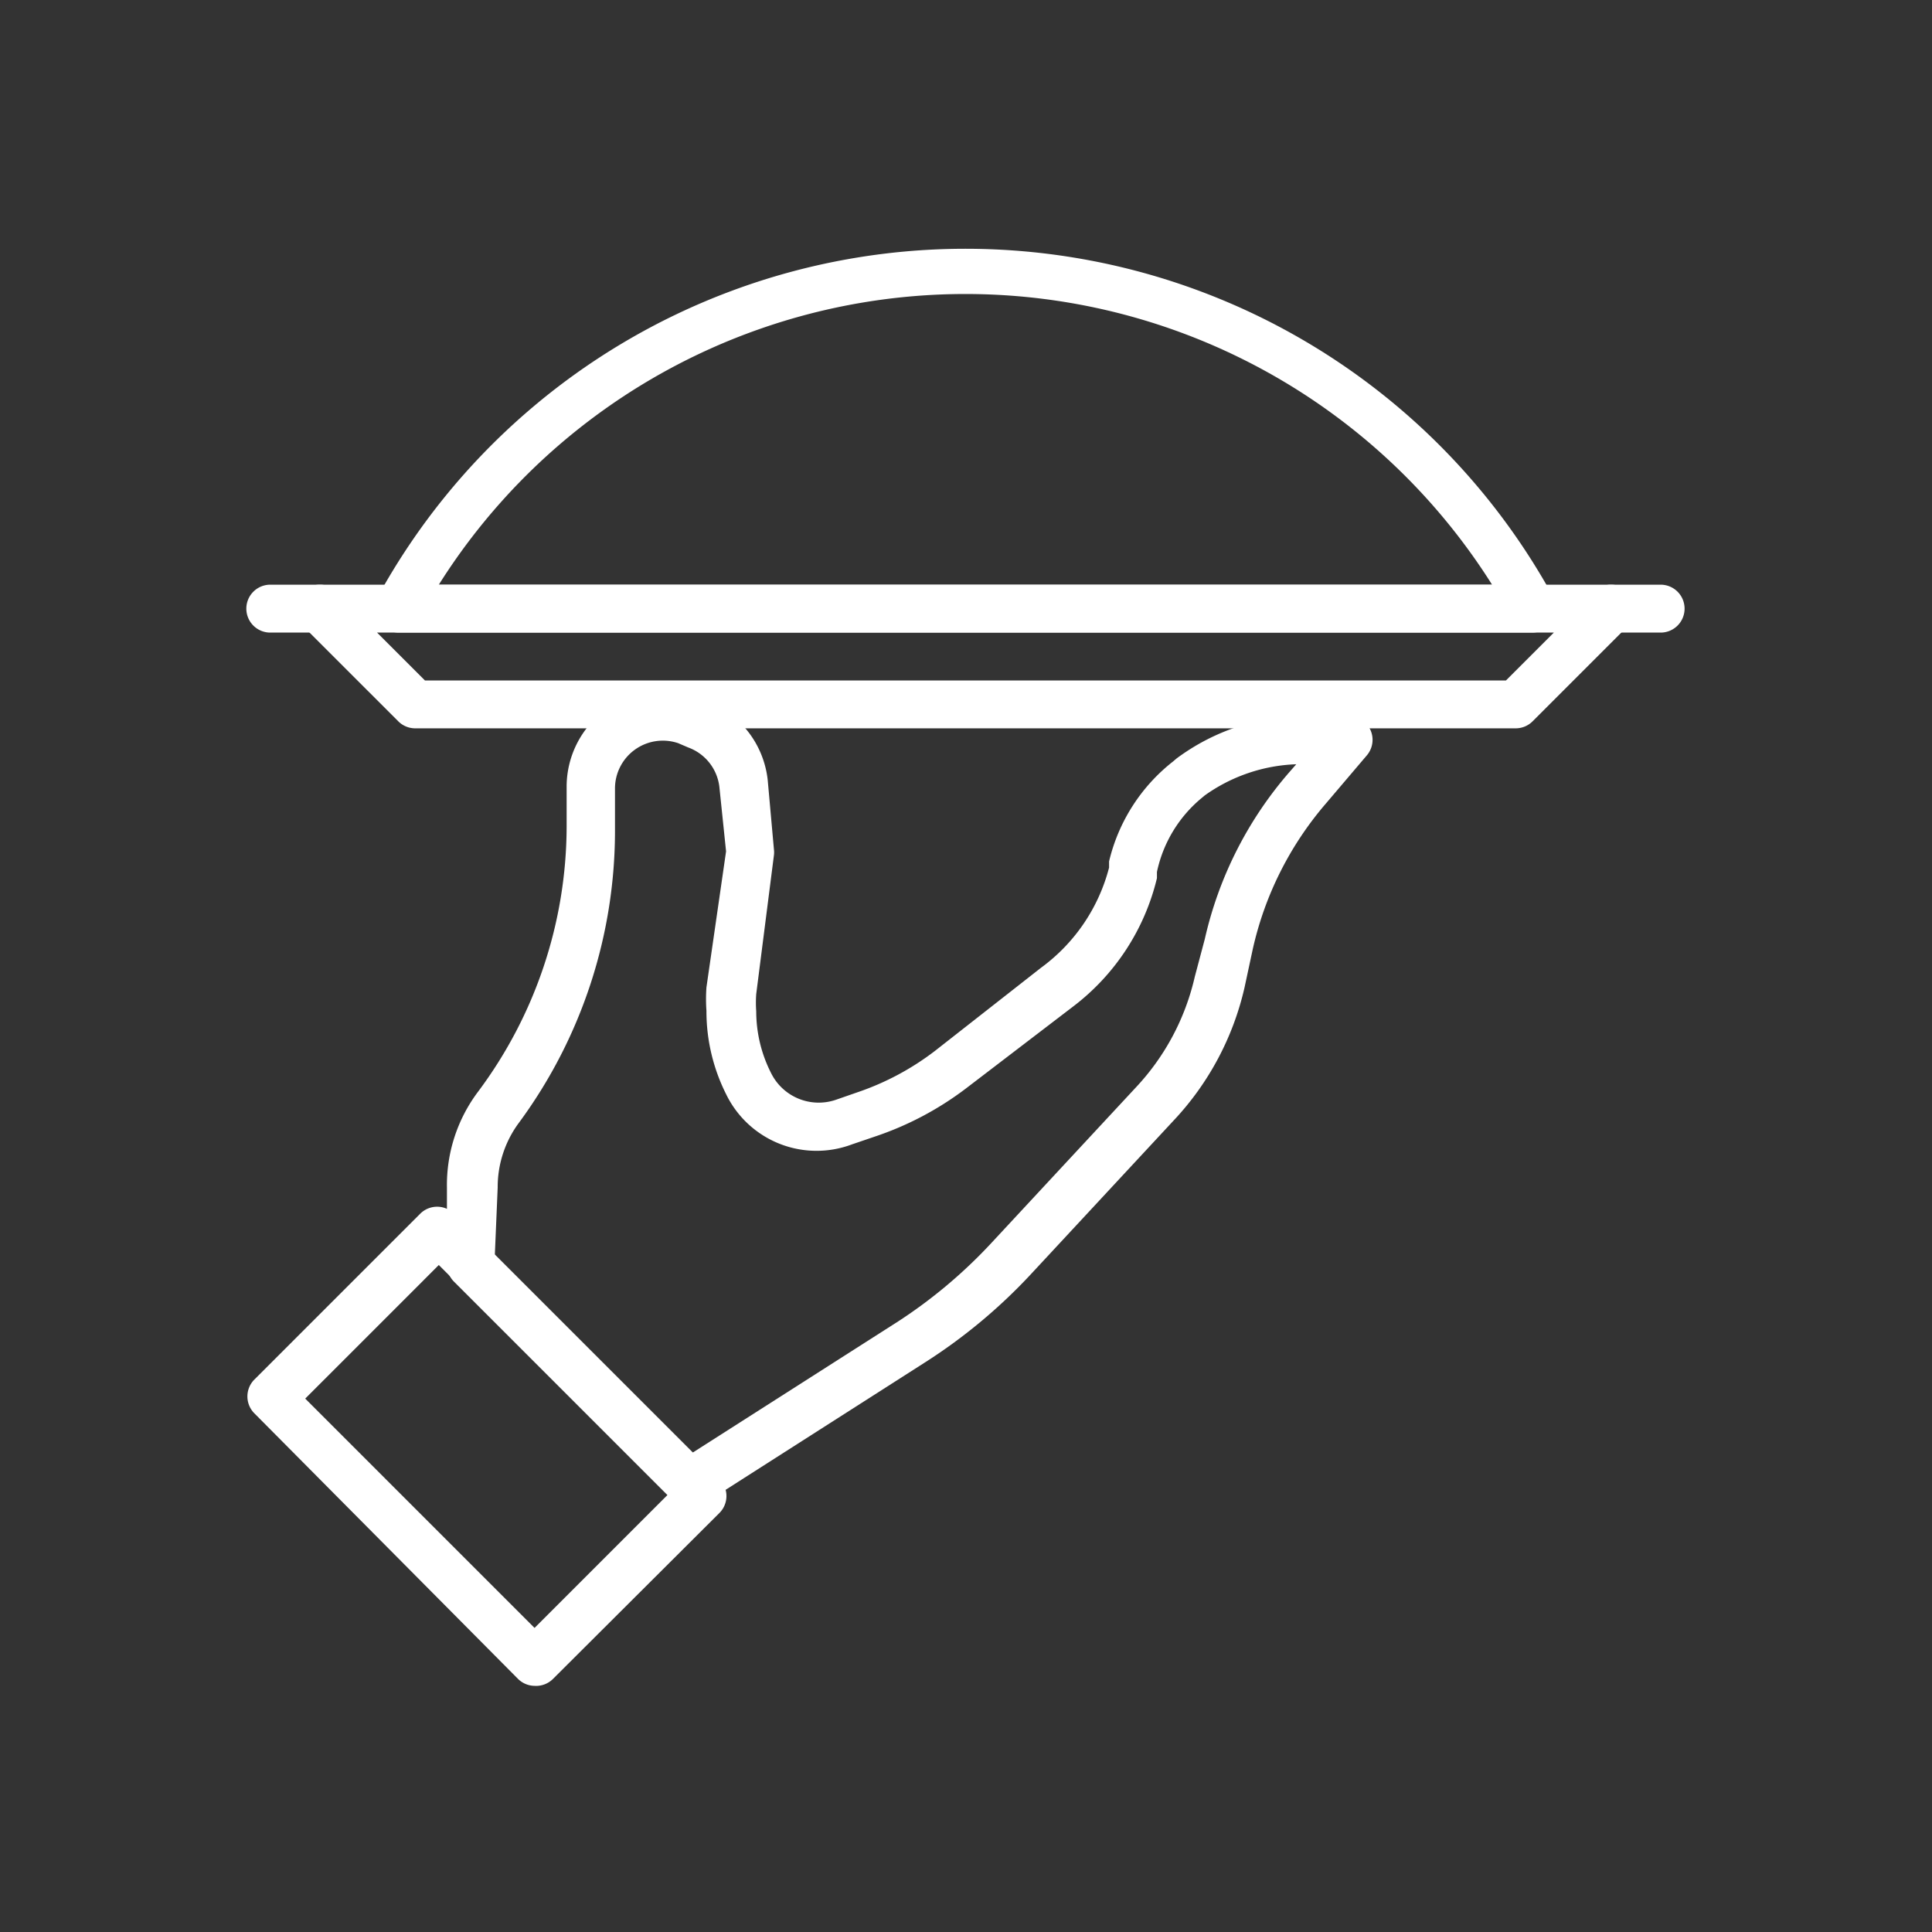 <svg xmlns="http://www.w3.org/2000/svg" xmlns:xlink="http://www.w3.org/1999/xlink" width="500" height="500" viewBox="0 0 500 500">
  <rect x="0" y="0" width="500" height="500" fill="#333333" stroke="none"/>
  <defs>
    <clipPath id="clip-Pinkshell-icon-service">
      <rect width="500" height="500"/>
    </clipPath>
  </defs>
  <g id="Pinkshell-icon-service" clip-path="url(#clip-Pinkshell-icon-service)">
    <g id="Group_4162" data-name="Group 4162" transform="translate(-189.287 -137.62)">
      <path id="Path_14517" data-name="Path 14517" d="M75.318,144.993a6.2,6.2,0,0,1-4.337-1.859L2.835,74.492a6.2,6.2,0,0,1,0-8.8L45.705,22.825a6.2,6.2,0,0,1,8.8,0l68.642,68.642a6.2,6.2,0,0,1,0,8.8L80.15,143.135A6.2,6.2,0,0,1,75.318,144.993ZM15.968,70.651,75.318,130l34.569-34.569-59.35-59.35Z" transform="translate(252.311 428.925)" fill="#fff"/>
      <path id="Path_14518" data-name="Path 14518" d="M67.87,221.459a6.2,6.2,0,0,1-4.337-1.859l-56.5-56.5a6.2,6.2,0,0,1-1.859-4.337V138.692a40.145,40.145,0,0,1,8.054-24.781A114.982,114.982,0,0,0,36.151,45.269c0-2.85,0-5.7,0-8.673V34.737a24.781,24.781,0,0,1,32.834-23.17l3.1,1.115A24.781,24.781,0,0,1,88.19,33.25L89.8,51.216a6.071,6.071,0,0,1,0,1.487L85.216,88.635a30.976,30.976,0,0,0,0,4.461,35.312,35.312,0,0,0,3.841,15.984,13.753,13.753,0,0,0,16.727,6.939l5.7-1.982a69.757,69.757,0,0,0,19.948-10.656L158.939,81.82a46.588,46.588,0,0,0,17.594-25.9V54.314a46.464,46.464,0,0,1,16.6-25.9l.867-.743a55.756,55.756,0,0,1,33.33-11.027h11.151a6.2,6.2,0,0,1,4.708,10.284l-10.532,12.39A86.732,86.732,0,0,0,213.7,77.112L211.6,86.9a74.342,74.342,0,0,1-18.338,34.445l-37.171,40.021a140.877,140.877,0,0,1-27.507,22.8l-57,36.428A6.2,6.2,0,0,1,67.87,221.459Zm-50.3-65.3,51.172,51.172,52.783-33.7A128.363,128.363,0,0,0,146.3,152.817L183.472,112.8a61.951,61.951,0,0,0,15.24-28.622l2.6-9.788a99.123,99.123,0,0,1,21.931-43.242l1.735-1.982a43.366,43.366,0,0,0-23.665,8.054l-.743.62a33.95,33.95,0,0,0-11.647,19.2V58.65A58.978,58.978,0,0,1,167.24,91.857l-27.878,21.311a81.9,81.9,0,0,1-23.542,12.39L110,127.541a26.02,26.02,0,0,1-32.587-13.01,47.826,47.826,0,0,1-5.08-21.559,42.871,42.871,0,0,1,0-6.071l5.08-35.189L75.676,34.985a12.39,12.39,0,0,0-8.054-10.16l-2.6-1.115A12.39,12.39,0,0,0,48.665,35.233V45.765a127.373,127.373,0,0,1-24.781,76.077,27.878,27.878,0,0,0-5.576,16.851Z" transform="translate(299.78 306.242)" fill="#fff"/>
      <path id="Path_14519" data-name="Path 14519" d="M47.585,20.39H35.2A6.2,6.2,0,1,1,35.2,8h12.39a6.2,6.2,0,1,1,0,12.39Z" transform="translate(571.216 280.94)" fill="#fff"/>
      <path id="Path_14520" data-name="Path 14520" d="M19.585,20.39H7.2A6.2,6.2,0,1,1,7.2,8h12.39a6.2,6.2,0,1,1,0,12.39Z" transform="translate(252.287 280.94)" fill="#fff"/>
      <path id="Path_14521" data-name="Path 14521" d="M317.873,45.171H32.9a6.2,6.2,0,0,1-4.337-1.859L3.779,18.532A6.2,6.2,0,0,1,8.115,8H342.654a6.2,6.2,0,0,1,4.337,10.532L322.21,43.312A6.2,6.2,0,0,1,317.873,45.171ZM35.5,32.781H315.271l12.39-12.39H23.108Z" transform="translate(263.757 280.94)" fill="#fff"/>
      <path id="Path_14522" data-name="Path 14522" d="M303.273,100.314H9.871a6.2,6.2,0,0,1-5.452-9.169,173.464,173.464,0,0,1,304.306,0,6.2,6.2,0,0,1-5.452,9.169ZM20.279,87.923H292.866a161.074,161.074,0,0,0-272.587,0Z" transform="translate(282.57 201.017)" fill="#fff"/>
    </g>
  </g>
</svg>
